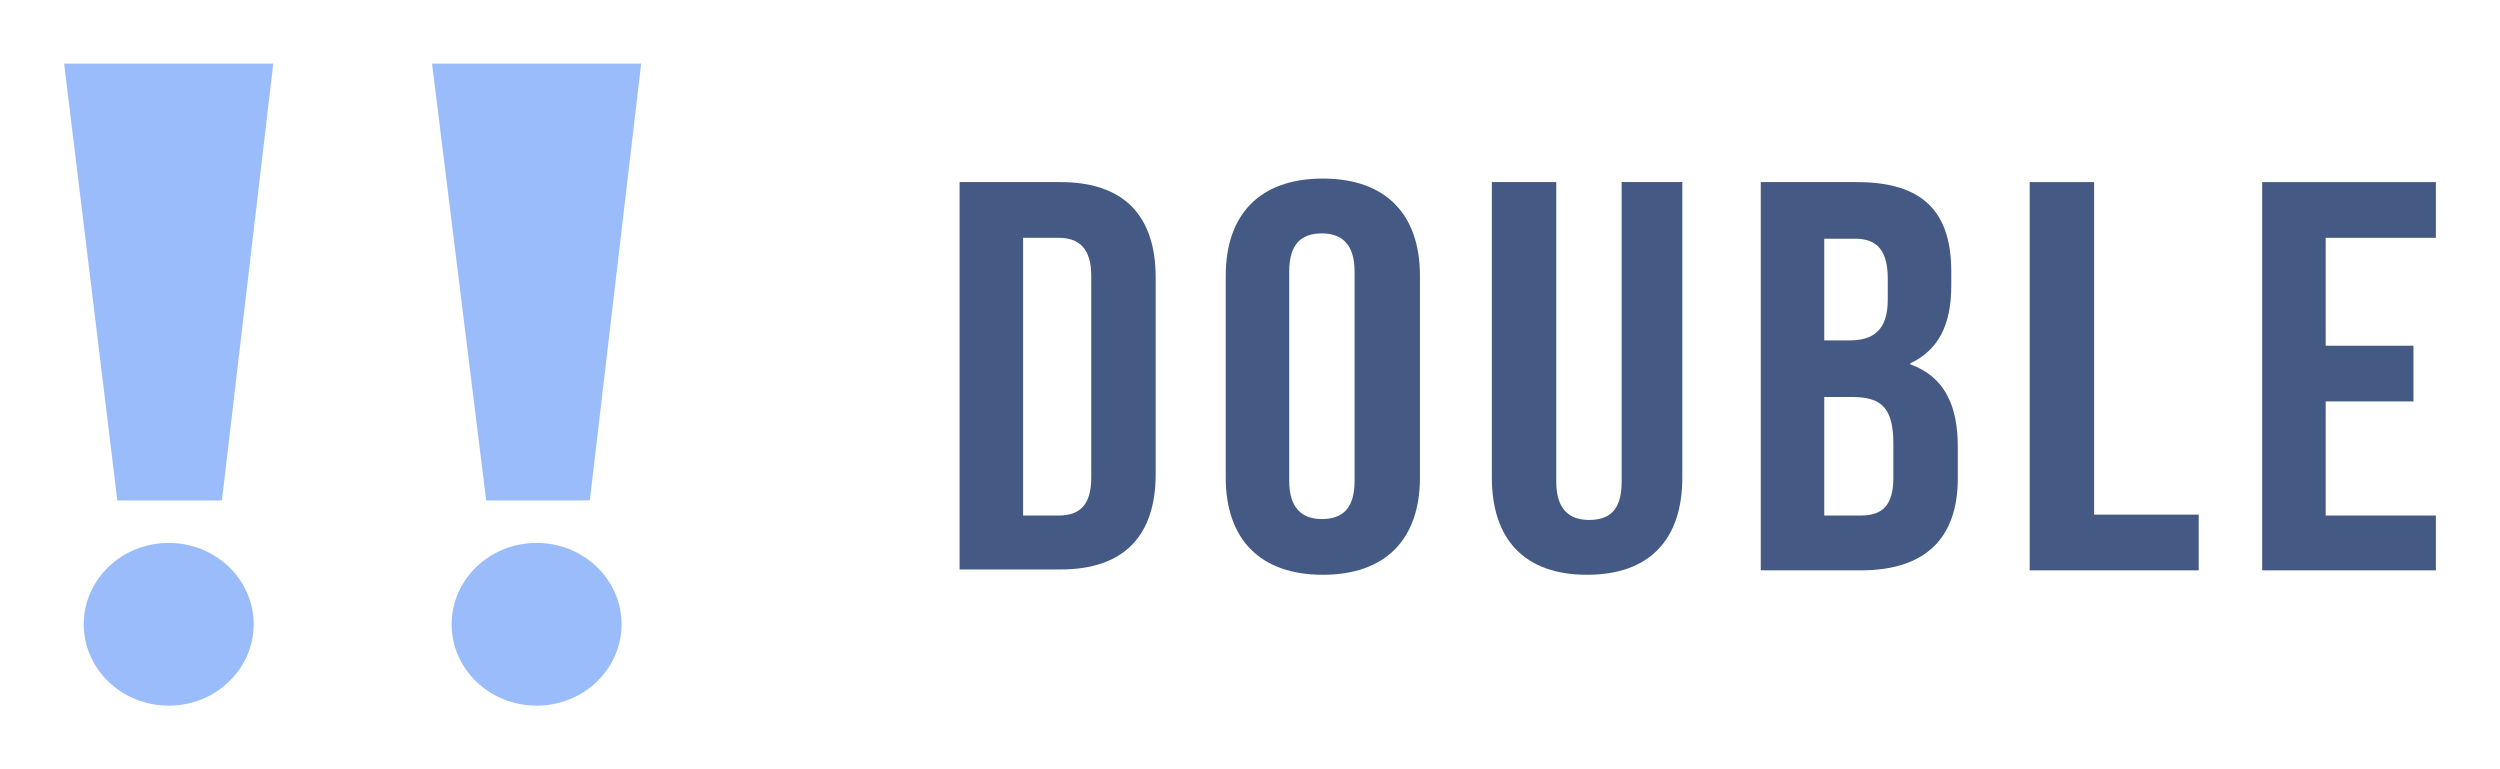 <svg width="156" height="48" viewBox="0 0 156 48" fill="none" xmlns="http://www.w3.org/2000/svg">
<path d="M4.001 3.967H17.053L13.848 31.23H7.322L4.001 3.967Z" fill="#9BBCFB"/>
<path d="M10.527 44.033C13.455 44.033 15.829 41.76 15.829 38.956C15.829 36.152 13.455 33.878 10.527 33.878C7.599 33.878 5.225 36.152 5.225 38.956C5.225 41.76 7.599 44.033 10.527 44.033Z" fill="#9BBCFB"/>
<path d="M26.958 3.967H40.01L36.805 31.23H30.337L26.958 3.967Z" fill="#9BBCFB"/>
<path d="M33.484 44.033C36.412 44.033 38.786 41.76 38.786 38.956C38.786 36.152 36.412 33.878 33.484 33.878C30.556 33.878 28.182 36.152 28.182 38.956C28.182 41.76 30.556 44.033 33.484 44.033Z" fill="#9BBCFB"/>
<path d="M59.879 11.363H66.172C70.134 11.363 72.115 13.46 72.115 17.323V29.575C72.115 33.438 70.134 35.535 66.172 35.535H59.879V11.363ZM63.841 14.84V32.169H66.055C67.337 32.169 68.094 31.561 68.094 29.796V17.213C68.094 15.502 67.337 14.84 66.055 14.84H63.841Z" fill="#445983"/>
<path d="M76.485 17.213C76.485 13.35 78.641 11.142 82.545 11.142C86.449 11.142 88.605 13.35 88.605 17.213V29.796C88.605 33.659 86.449 35.866 82.545 35.866C78.641 35.866 76.485 33.659 76.485 29.796V17.213ZM80.448 30.016C80.448 31.727 81.263 32.389 82.487 32.389C83.769 32.389 84.526 31.727 84.526 30.016V16.937C84.526 15.226 83.71 14.564 82.487 14.564C81.205 14.564 80.448 15.226 80.448 16.937V30.016Z" fill="#445983"/>
<path d="M97.111 11.363V30.071C97.111 31.782 97.927 32.444 99.151 32.444C100.432 32.444 101.19 31.837 101.19 30.071V11.363H104.977V29.796C104.977 33.659 102.938 35.866 99.034 35.866C95.13 35.866 93.091 33.659 93.091 29.796V11.363H97.111Z" fill="#445983"/>
<path d="M121.759 16.937V17.82C121.759 20.303 120.943 21.848 119.195 22.676V22.731C121.351 23.504 122.166 25.325 122.166 27.864V29.851C122.166 33.603 120.127 35.59 116.107 35.59H109.872V11.363H115.874C120.011 11.363 121.759 13.239 121.759 16.937ZM113.834 14.84V21.241H115.407C116.864 21.241 117.796 20.634 117.796 18.703V17.378C117.796 15.667 117.155 14.895 115.757 14.895H113.834V14.84ZM113.834 24.718V32.169H116.107C117.447 32.169 118.146 31.561 118.146 29.796V27.698C118.146 25.436 117.389 24.773 115.582 24.773H113.834V24.718Z" fill="#445983"/>
<path d="M126.711 11.363H130.673V32.113H137.199V35.59H126.652V11.363H126.711Z" fill="#445983"/>
<path d="M145.123 21.573H150.6V25.049H145.123V32.169H151.999V35.59H141.161V11.363H151.999V14.84H145.123V21.573Z" fill="#445983"/>
</svg>
